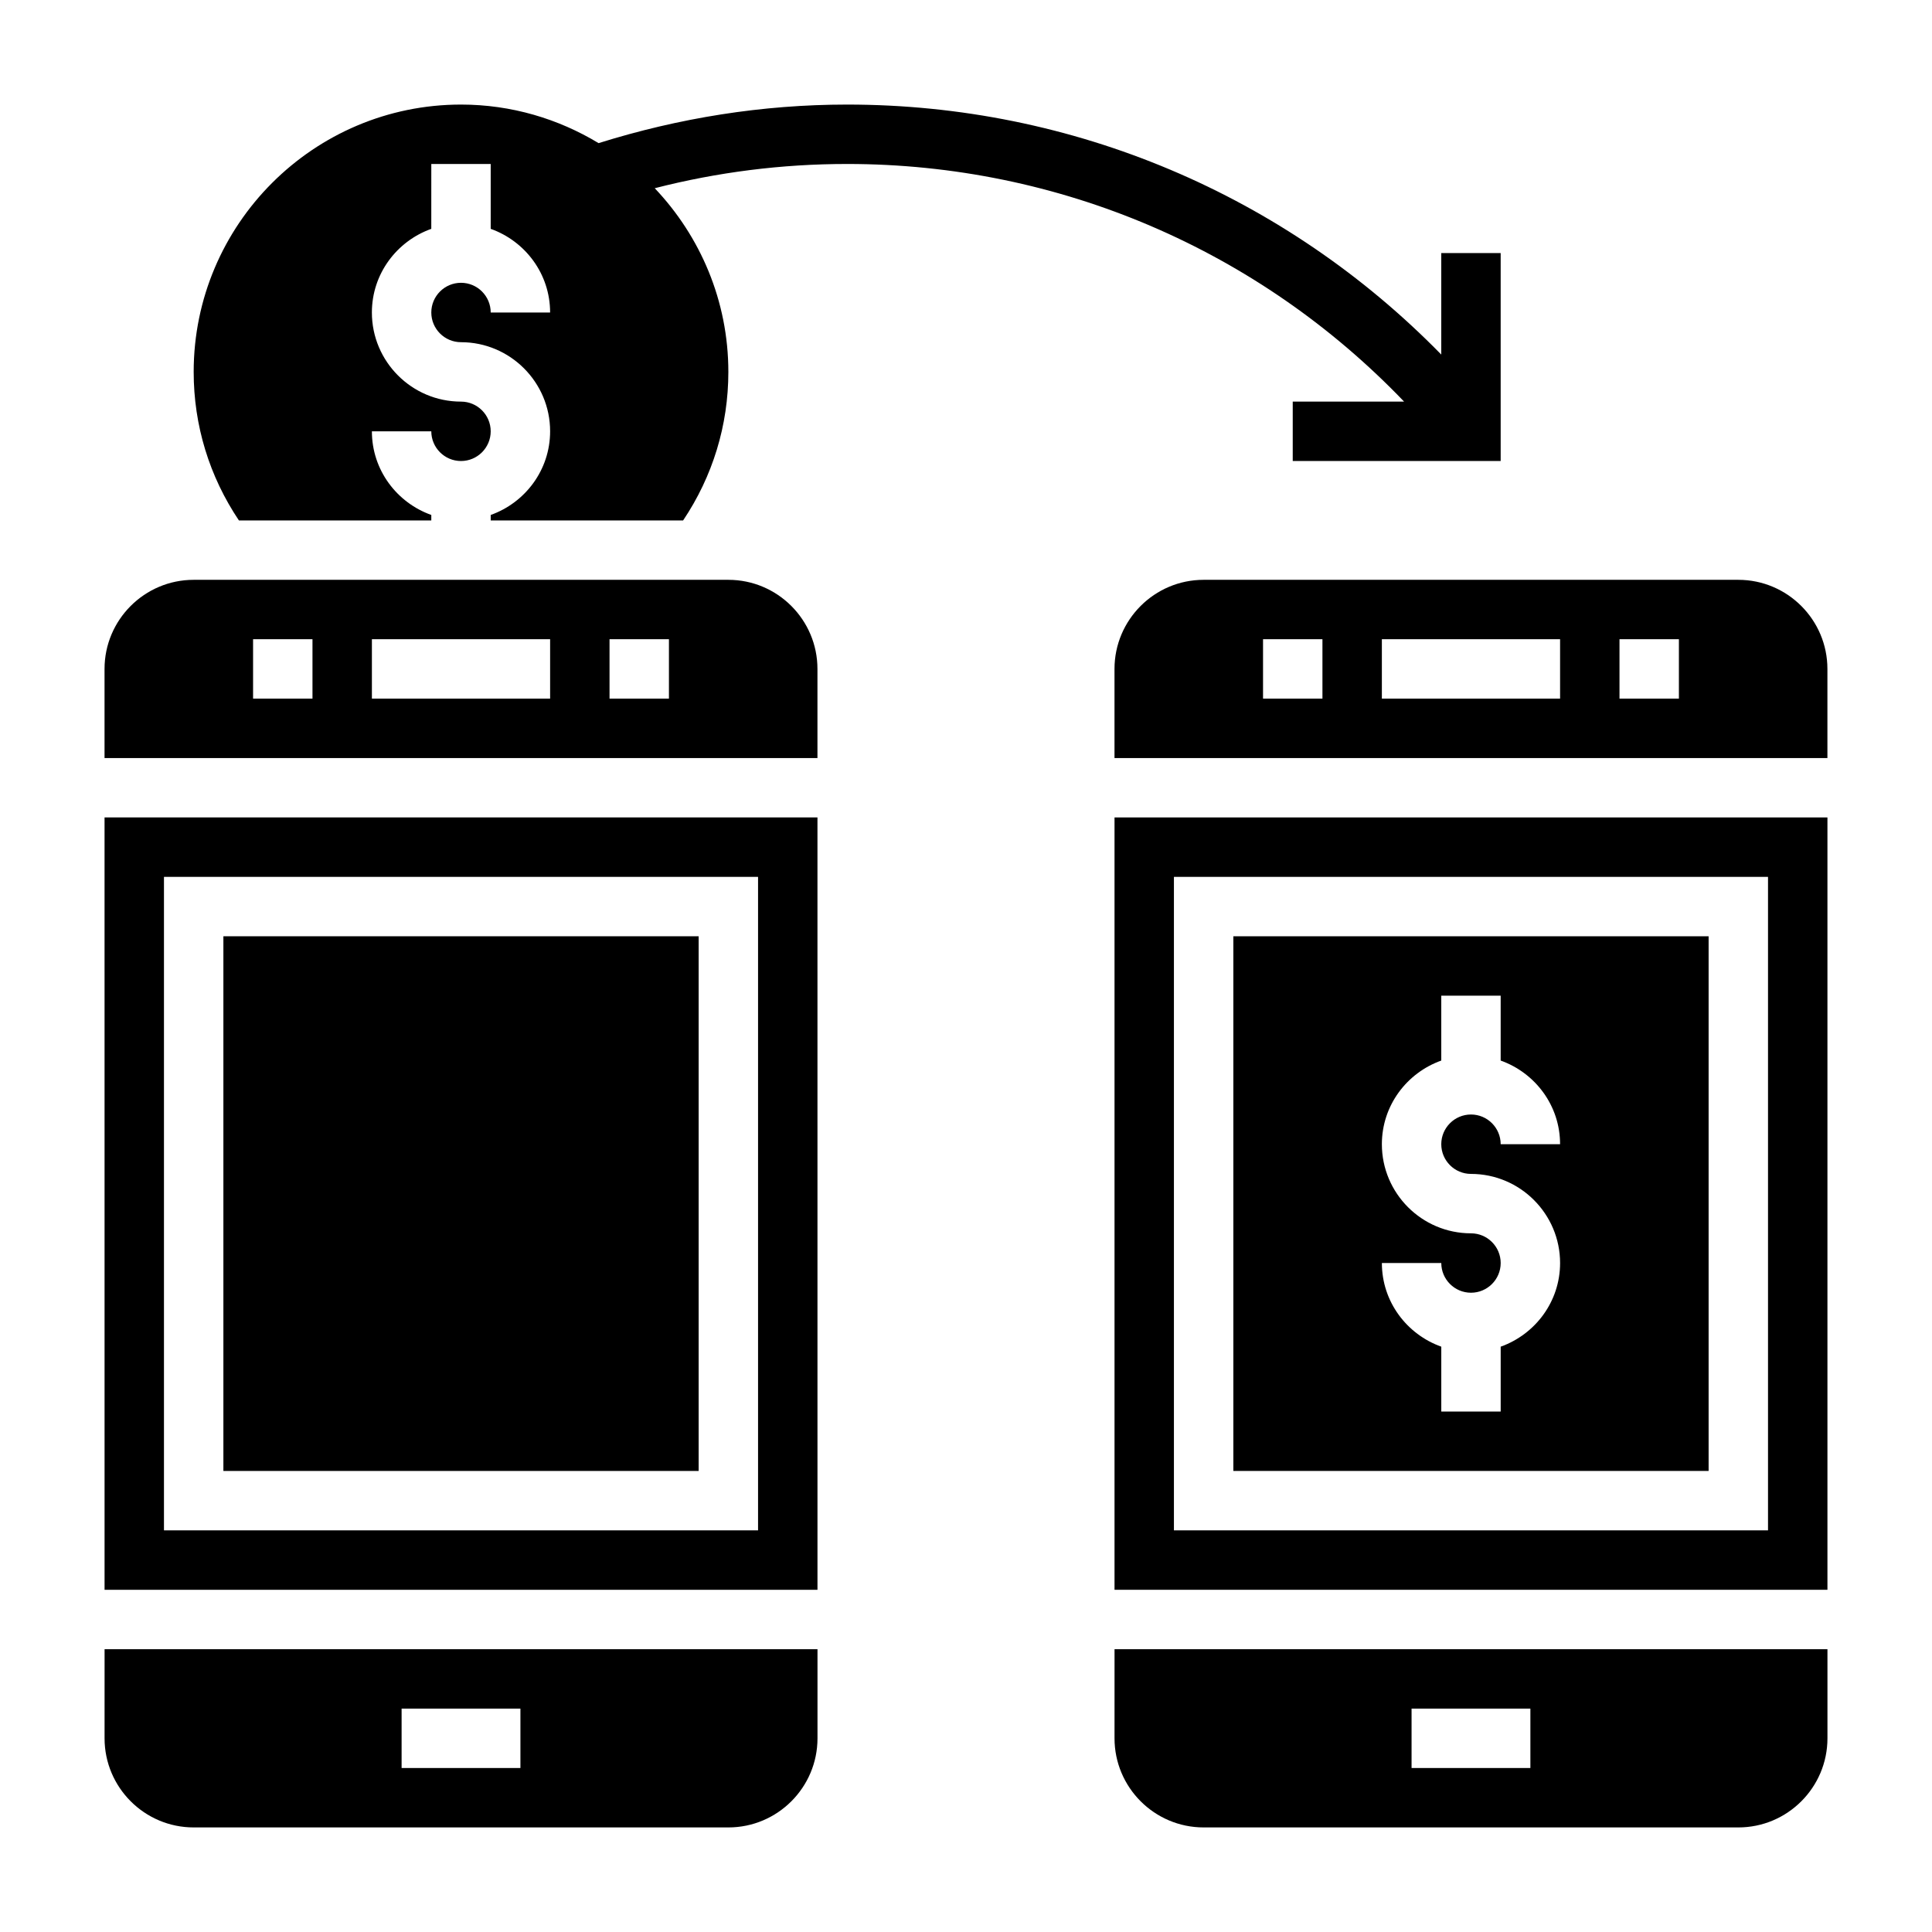 <?xml version="1.0" encoding="UTF-8"?>
<!-- Uploaded to: ICON Repo, www.svgrepo.com, Generator: ICON Repo Mixer Tools -->
<svg fill="#000000" width="800px" height="800px" version="1.1" viewBox="144 144 512 512" xmlns="http://www.w3.org/2000/svg">
 <g>
  <path d="m337.02 297.66h-141.7c-13.02 0-23.617 10.598-23.617 23.617v23.617h188.93v-23.617c0-13.023-10.594-23.617-23.613-23.617zm-110.21 31.484h-15.742v-15.742h15.742zm62.977 0h-47.23v-15.742h47.23zm31.488 0h-15.742v-15.742h15.742z"/>
  <path d="m171.71 604.67c0 13.02 10.598 23.617 23.617 23.617h141.7c13.02 0 23.617-10.598 23.617-23.617v-23.617h-188.93zm78.719-7.871h31.488v15.742h-31.488z"/>
  <path d="m171.71 565.31h188.93l-0.004-204.68h-188.93zm15.742-188.93h157.44v173.18h-157.44z"/>
  <path d="m203.2 392.12h125.95v141.7h-125.95z"/>
  <path d="m604.67 297.66h-141.7c-13.02 0-23.617 10.598-23.617 23.617v23.617h188.93v-23.617c0-13.023-10.598-23.617-23.617-23.617zm-110.21 31.484h-15.742v-15.742h15.742zm62.977 0h-47.23v-15.742h47.23zm31.488 0h-15.742v-15.742h15.742z"/>
  <path d="m470.85 533.82h125.95v-141.7h-125.95zm62.977-62.977c-13.02 0-23.617-10.598-23.617-23.617 0-10.25 6.606-18.91 15.742-22.168v-17.191h15.742v17.191c9.141 3.258 15.742 11.918 15.742 22.168h-15.742c0-4.336-3.527-7.871-7.871-7.871s-7.871 3.535-7.871 7.871c0 4.336 3.527 7.871 7.871 7.871 13.02 0 23.617 10.598 23.617 23.617 0 10.25-6.606 18.91-15.742 22.168v17.191h-15.742v-17.191c-9.141-3.258-15.742-11.918-15.742-22.168h15.742c0 4.336 3.527 7.871 7.871 7.871s7.871-3.535 7.871-7.871-3.527-7.871-7.871-7.871z"/>
  <path d="m439.36 604.67c0 13.02 10.598 23.617 23.617 23.617h141.7c13.02 0 23.617-10.598 23.617-23.617v-23.617h-188.93zm78.719-7.871h31.488v15.742h-31.488z"/>
  <path d="m439.36 565.31h188.93v-204.68h-188.93zm15.742-188.93h157.44v173.18h-157.44z"/>
  <path d="m516.1 250.43h-29.512v15.742h55.105v-55.102h-15.742v26.891c-41.363-42.297-97.648-66.25-157.44-66.25-22.516 0-44.609 3.559-65.875 10.219-10.664-6.441-23.121-10.219-36.461-10.219-39.07 0-70.848 31.789-70.848 70.848 0 14.184 4.164 27.703 11.988 39.359h50.984v-1.449c-9.141-3.258-15.742-11.918-15.742-22.168h15.742c0 4.336 3.527 7.871 7.871 7.871s7.871-3.535 7.871-7.871c0-4.336-3.527-7.871-7.871-7.871-13.02 0-23.617-10.598-23.617-23.617 0-10.25 6.606-18.91 15.742-22.168l0.004-17.191h15.742v17.191c9.141 3.258 15.742 11.918 15.742 22.168h-15.742c0-4.336-3.527-7.871-7.871-7.871s-7.871 3.535-7.871 7.871 3.527 7.871 7.871 7.871c13.02 0 23.617 10.598 23.617 23.617 0 10.25-6.606 18.91-15.742 22.168v1.449h50.988c7.824-11.66 11.988-25.176 11.988-39.359 0-18.852-7.453-35.969-19.508-48.68 16.586-4.254 33.66-6.426 50.996-6.426 56.203 0 109.07 22.797 147.59 62.977z"/>
 </g>
</svg>